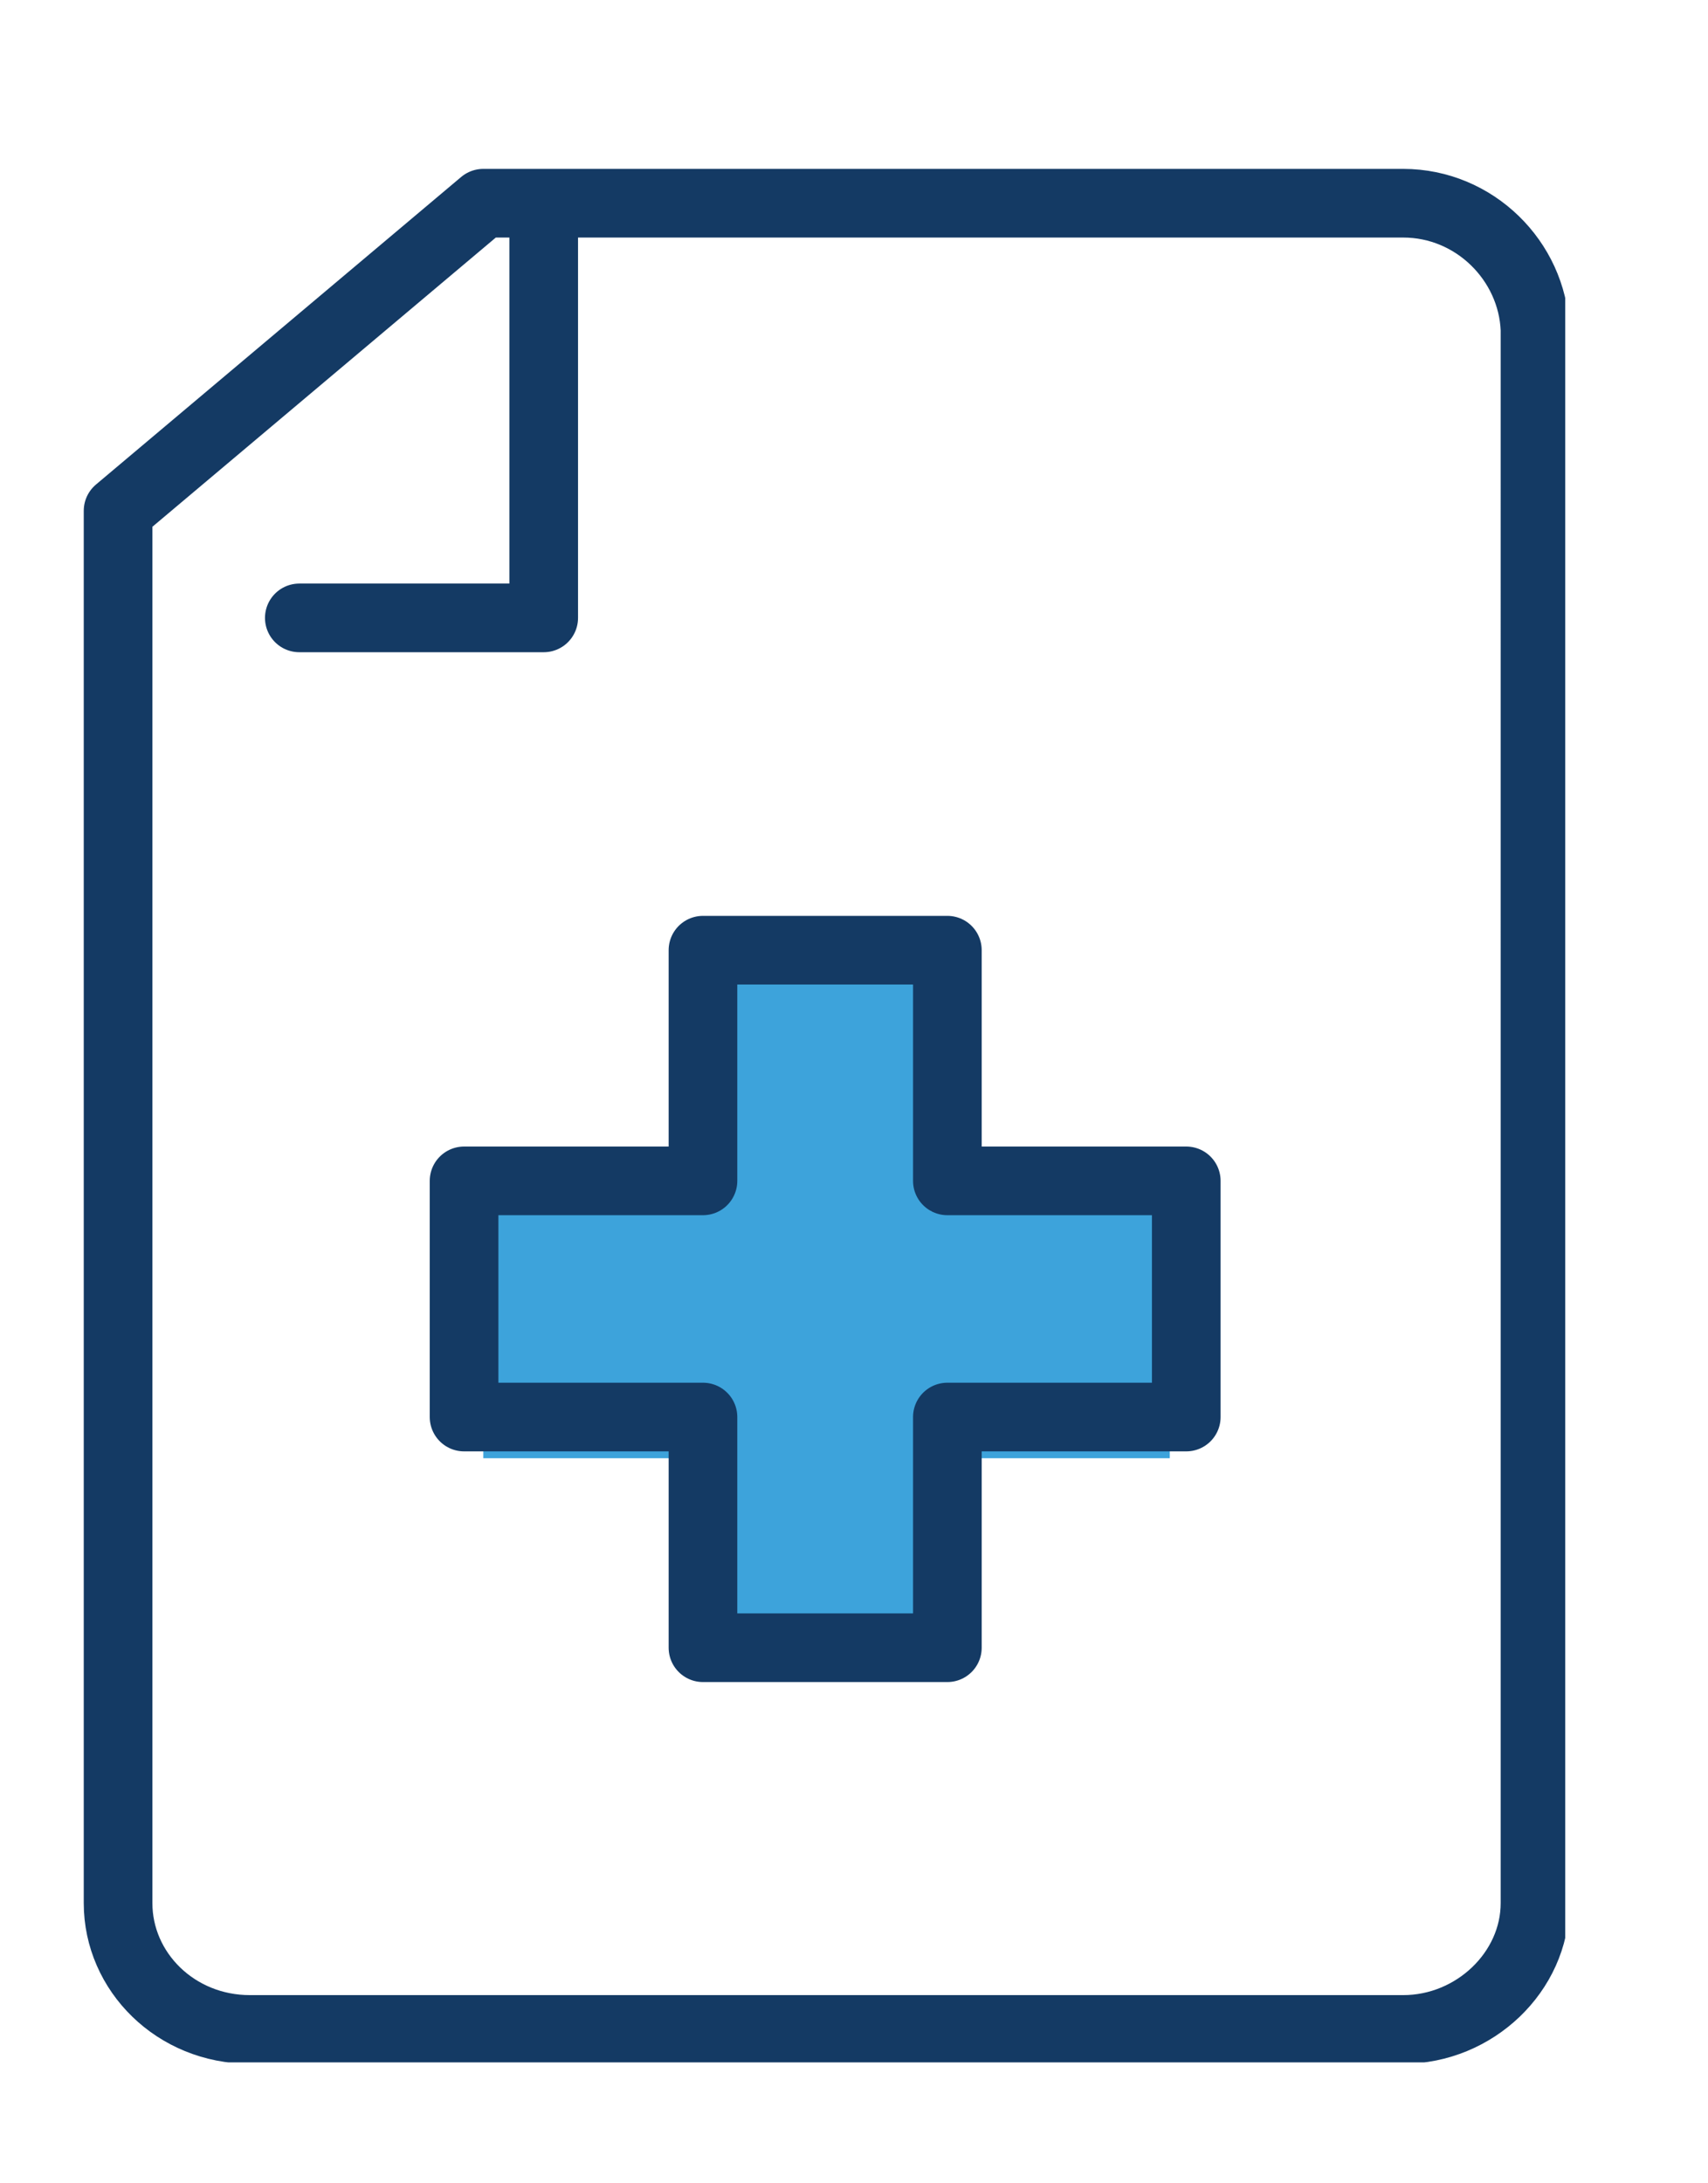<?xml version="1.0" encoding="utf-8"?>
<!-- Generator: Adobe Illustrator 24.2.1, SVG Export Plug-In . SVG Version: 6.00 Build 0)  -->
<svg version="1.1" id="Layer_1" xmlns="http://www.w3.org/2000/svg" xmlns:xlink="http://www.w3.org/1999/xlink" x="0px" y="0px"
	 viewBox="0 0 62.2 79.5" style="enable-background:new 0 0 62.2 79.5;" xml:space="preserve">
<style type="text/css">
	.st0{fill:#3DA3DB;}
	.st1{clip-path:url(#SVGID_2_);fill:none;stroke:#143A64;stroke-width:2.5;stroke-linecap:round;stroke-linejoin:round;}
</style>
<rect x="24.9" y="34.6" class="st0" width="9" height="25"/>
<rect x="17.6" y="44.1" class="st0" width="25" height="9"/>
<g>
	<defs>
		<rect id="SVGID_1_" x="3" y="6.1" width="54" height="69"/>
	</defs>
	<clipPath id="SVGID_2_">
		<use xlink:href="#SVGID_1_"  style="overflow:visible;"/>
	</clipPath>
	<path class="st1" d="M19.8,7.8v14.7h-8.9 M51.1,7.4H17.6L4.3,18.6v50.7c0,2.5,2.1,4.6,4.8,4.6h42c2.6,0,4.8-2.1,4.8-4.6V12
		C55.8,9.5,53.7,7.4,51.1,7.4z M43.2,43h-8.7v-8.4h-8.9V43h-8.7v8.6h8.7v8.4h8.9v-8.4h8.7V43z"/>
</g>
</svg>
